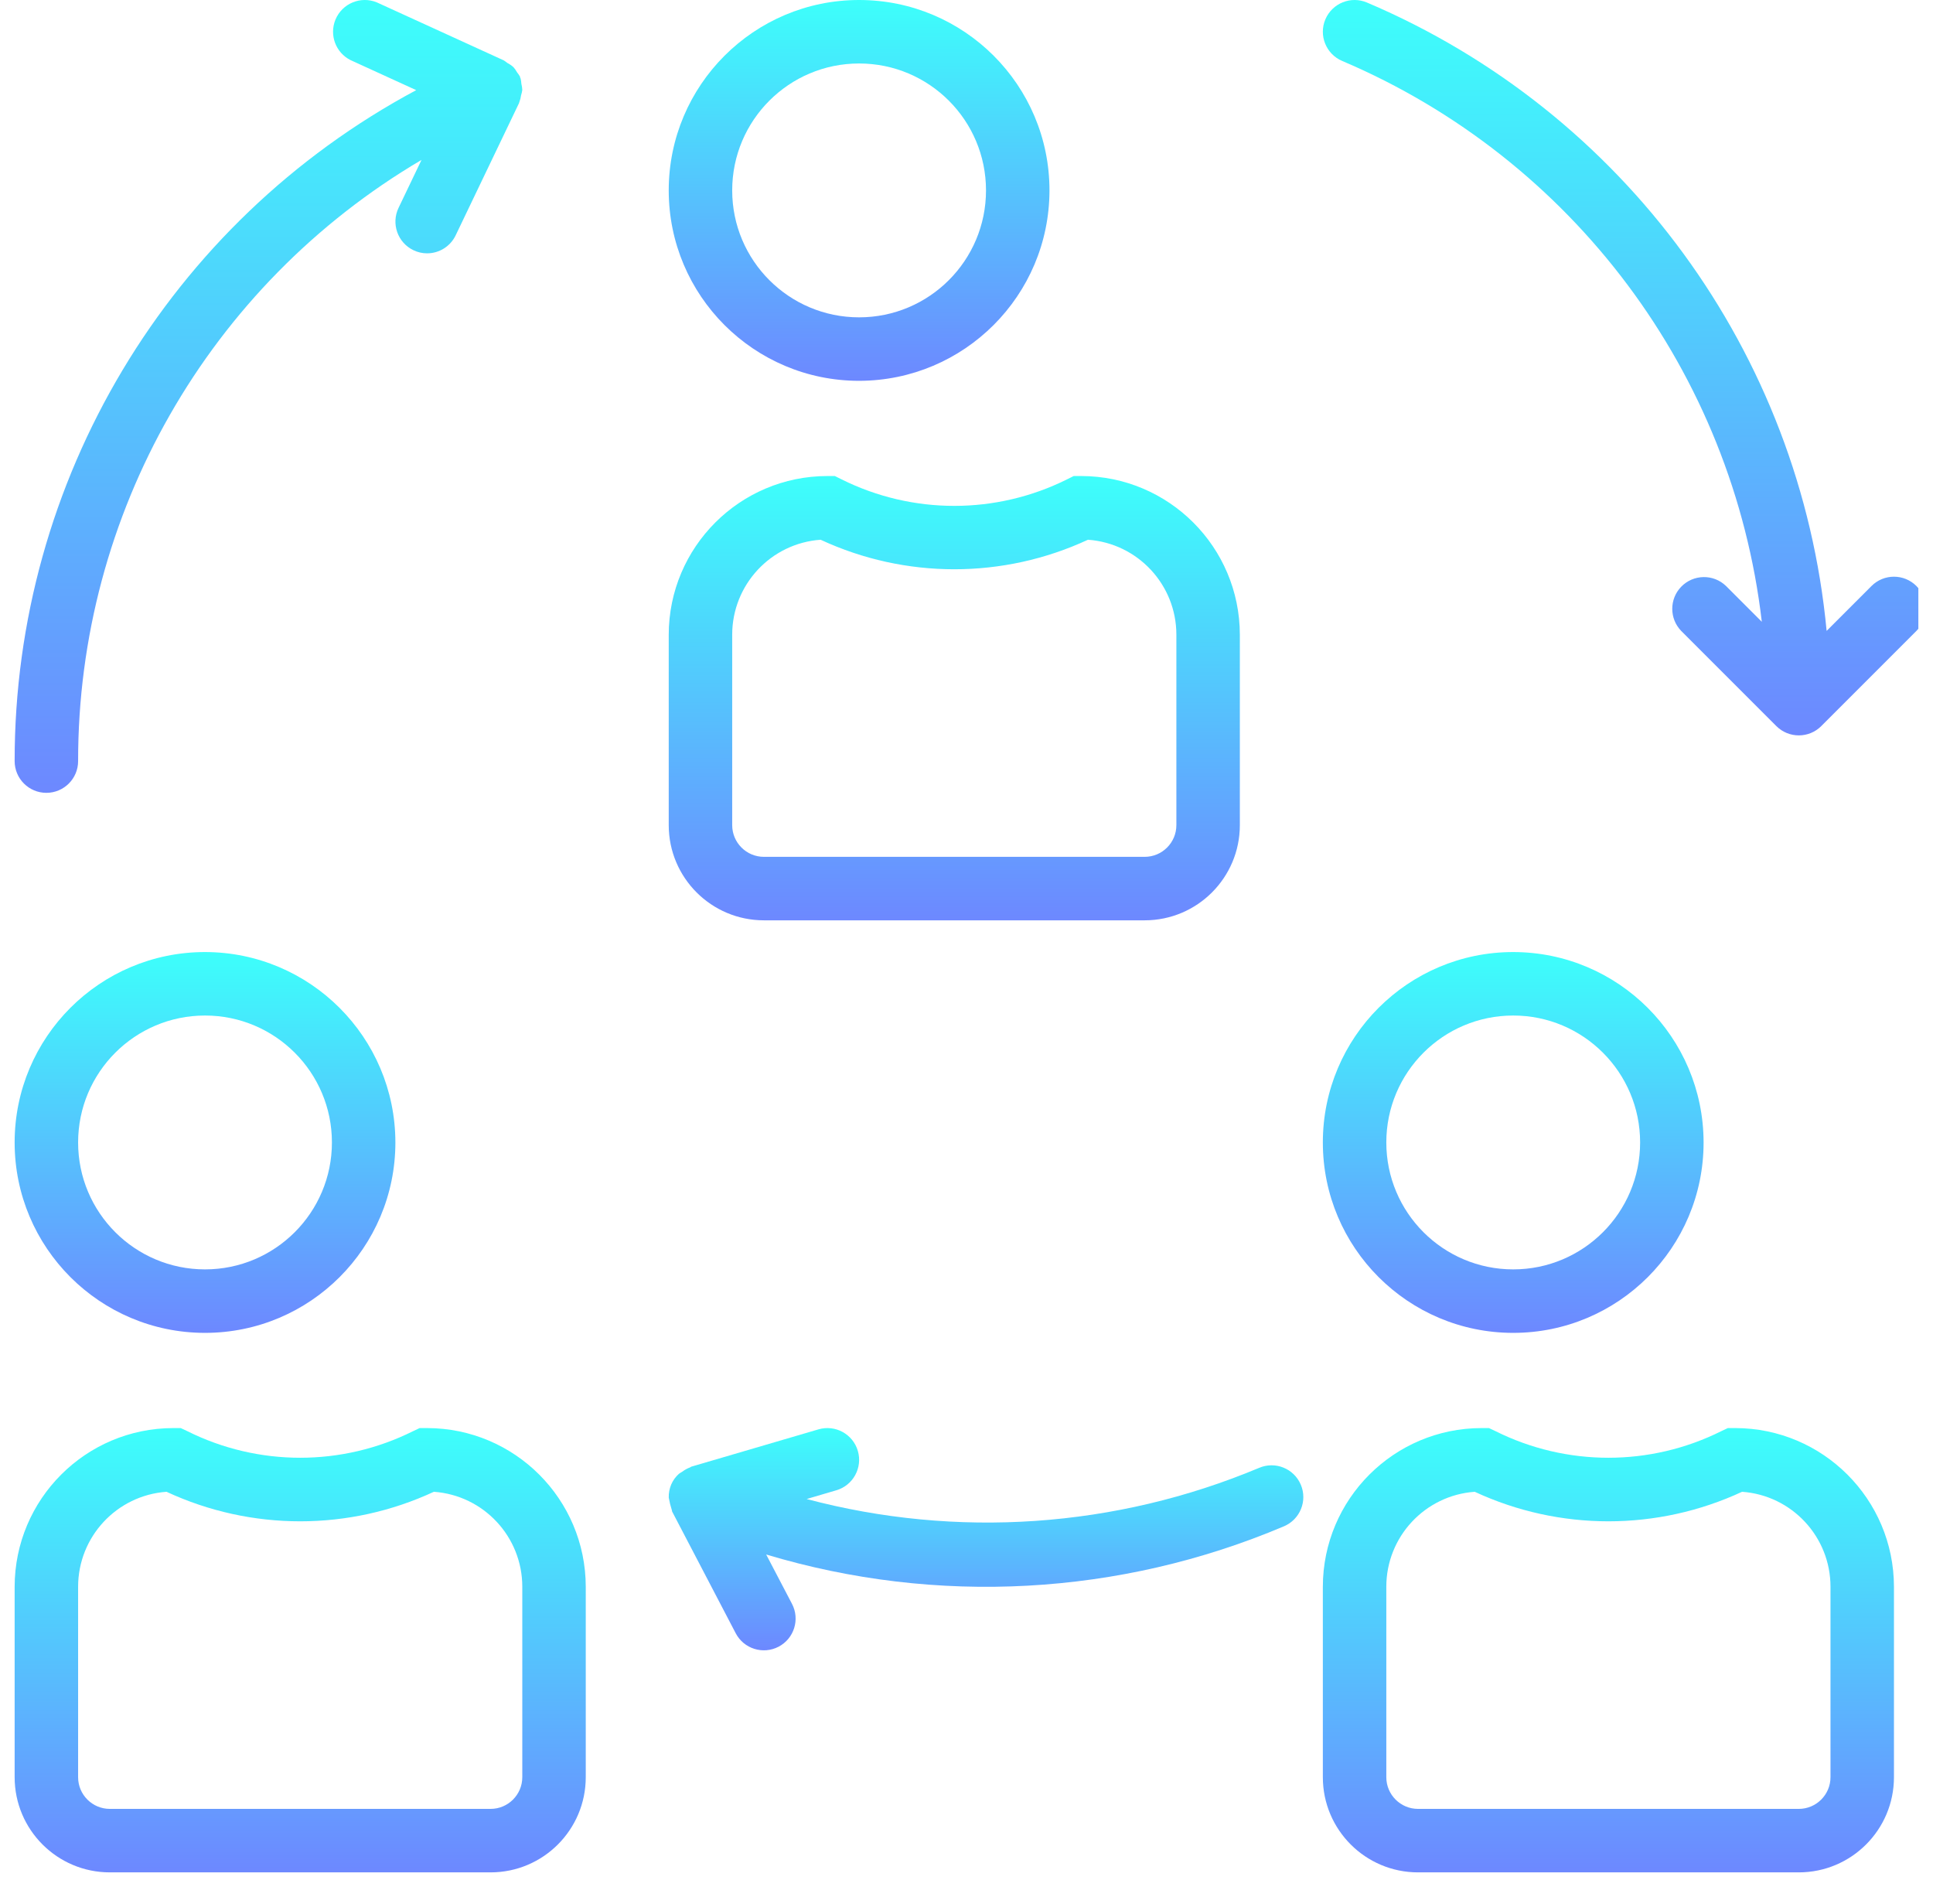 <svg width="66" height="65" viewBox="0 0 66 65" fill="none" xmlns="http://www.w3.org/2000/svg">
<g clip-path="url(#clip0_2199_2774)">
<path d="M17.802 2.862C17.798 2.799 17.789 2.736 17.774 2.675C17.774 2.665 17.762 2.659 17.758 2.648C17.753 2.637 17.758 2.629 17.758 2.621C17.728 2.568 17.694 2.518 17.656 2.471C17.621 2.408 17.579 2.348 17.532 2.293C17.468 2.236 17.397 2.187 17.321 2.148C17.283 2.116 17.242 2.087 17.2 2.061L12.866 0.081C12.313 -0.146 11.68 0.119 11.453 0.672C11.238 1.196 11.462 1.796 11.967 2.051L14.211 3.077C5.764 7.597 0.494 16.402 0.5 25.982C0.5 26.58 0.985 27.065 1.583 27.065C2.182 27.065 2.667 26.58 2.667 25.982C2.661 17.546 7.122 9.738 14.392 5.459L13.608 7.096C13.35 7.635 13.576 8.281 14.114 8.54C14.26 8.611 14.421 8.649 14.583 8.648C14.999 8.648 15.378 8.409 15.558 8.034L17.725 3.513C17.725 3.503 17.725 3.491 17.734 3.48C17.762 3.406 17.782 3.329 17.792 3.25C17.811 3.192 17.825 3.132 17.833 3.071C17.83 3.001 17.819 2.931 17.802 2.862Z" fill="url(#paint0_linear_2199_2774)"/>
<path d="M29.333 0C25.743 0 22.833 2.91 22.833 6.5C22.833 10.09 25.743 13 29.333 13C32.921 12.996 35.83 10.088 35.833 6.5C35.833 2.91 32.923 0 29.333 0ZM29.333 10.833C26.94 10.833 25 8.893 25 6.5C25 4.107 26.94 2.167 29.333 2.167C31.726 2.167 33.666 4.107 33.666 6.5C33.666 8.893 31.726 10.833 29.333 10.833Z" fill="url(#paint1_linear_2199_2774)"/>
<path d="M65.433 20.004C65.01 19.581 64.324 19.581 63.901 20.004L62.368 21.537C61.471 12.048 55.447 3.814 46.675 0.087C46.125 -0.148 45.489 0.109 45.254 0.659C45.019 1.209 45.276 1.846 45.826 2.08C53.695 5.425 59.165 12.733 60.155 21.226L58.933 20.004C58.503 19.588 57.817 19.6 57.401 20.031C56.996 20.45 56.996 21.116 57.401 21.536L60.651 24.786C61.074 25.209 61.76 25.21 62.184 24.788C62.184 24.787 62.185 24.786 62.185 24.786L65.435 21.536C65.858 21.112 65.857 20.427 65.433 20.004Z" fill="url(#paint2_linear_2199_2774)"/>
<path d="M36.916 16.25H36.661L36.432 16.364C34.008 17.571 31.158 17.571 28.734 16.364L28.505 16.25H28.25C25.26 16.253 22.837 18.677 22.833 21.667V28.167C22.833 29.962 24.288 31.417 26.083 31.417H39.083C40.878 31.417 42.333 29.962 42.333 28.167V21.667C42.33 18.677 39.906 16.253 36.916 16.25ZM40.166 28.167C40.166 28.765 39.681 29.25 39.083 29.25H26.083C25.485 29.25 25 28.765 25 28.167V21.667C25 19.962 26.318 18.546 28.019 18.425C30.913 19.769 34.253 19.769 37.147 18.425C38.848 18.546 40.166 19.962 40.166 21.667V28.167Z" fill="url(#paint3_linear_2199_2774)"/>
<path d="M7 32.5C3.41 32.5 0.5 35.41 0.5 39C0.5 42.59 3.41 45.5 7 45.5C10.59 45.5 13.5 42.59 13.5 39C13.496 35.412 10.588 32.504 7 32.5ZM7 43.333C4.607 43.333 2.667 41.393 2.667 39C2.667 36.607 4.607 34.667 7 34.667C9.393 34.667 11.333 36.607 11.333 39C11.333 41.393 9.393 43.333 7 43.333Z" fill="url(#paint4_linear_2199_2774)"/>
<path d="M51.667 32.5C48.077 32.5 45.167 35.41 45.167 39C45.167 42.59 48.077 45.5 51.667 45.5C55.257 45.5 58.167 42.59 58.167 39C58.163 35.412 55.255 32.504 51.667 32.5ZM51.667 43.333C49.274 43.333 47.334 41.393 47.334 39C47.334 36.607 49.274 34.667 51.667 34.667C54.06 34.667 56 36.607 56 39C56 41.393 54.06 43.333 51.667 43.333Z" fill="url(#paint5_linear_2199_2774)"/>
<path d="M14.583 48.75H14.328L14.099 48.858C11.675 50.065 8.825 50.065 6.401 48.858L6.172 48.75H5.917C2.927 48.754 0.504 51.177 0.5 54.167V60.667C0.5 62.462 1.955 63.917 3.75 63.917H16.75C18.545 63.917 20 62.462 20 60.667V54.167C19.997 51.177 17.573 48.754 14.583 48.75ZM17.833 60.667C17.833 61.265 17.348 61.75 16.75 61.75H3.75C3.152 61.75 2.667 61.265 2.667 60.667V54.167C2.667 52.462 3.985 51.046 5.686 50.925C8.58 52.269 11.92 52.269 14.814 50.925C16.515 51.046 17.833 52.462 17.833 54.167V60.667Z" fill="url(#paint6_linear_2199_2774)"/>
<path d="M44.415 50.684C44.414 50.683 44.414 50.681 44.413 50.68C44.179 50.13 43.542 49.873 42.992 50.108C38.1 52.158 32.667 52.532 27.541 51.172L28.555 50.874C29.129 50.706 29.458 50.104 29.29 49.529C29.122 48.955 28.52 48.626 27.946 48.794L23.612 50.065C23.596 50.065 23.584 50.083 23.569 50.089C23.469 50.126 23.375 50.178 23.29 50.243C23.252 50.264 23.216 50.286 23.181 50.312C23.067 50.414 22.976 50.539 22.916 50.68C22.857 50.822 22.829 50.974 22.834 51.127C22.86 51.274 22.896 51.419 22.942 51.561C22.948 51.576 22.942 51.593 22.954 51.608L25.12 55.754C25.397 56.285 26.052 56.491 26.583 56.214C27.114 55.937 27.319 55.282 27.042 54.751L26.16 53.066C31.985 54.816 38.239 54.476 43.839 52.103C44.39 51.87 44.648 51.235 44.415 50.684Z" fill="url(#paint7_linear_2199_2774)"/>
<path d="M59.25 48.75H58.995L58.766 48.858C56.342 50.065 53.492 50.065 51.068 48.858L50.839 48.75H50.584C47.594 48.754 45.17 51.177 45.167 54.167V60.667C45.167 62.462 46.622 63.917 48.417 63.917H61.417C63.212 63.917 64.667 62.462 64.667 60.667V54.167C64.663 51.177 62.24 48.754 59.25 48.75ZM62.5 60.667C62.5 61.265 62.015 61.75 61.417 61.75H48.417C47.819 61.75 47.334 61.265 47.334 60.667V54.167C47.334 52.462 48.652 51.046 50.353 50.925C53.247 52.269 56.587 52.269 59.481 50.925C61.182 51.046 62.5 52.462 62.5 54.167V60.667Z" fill="url(#paint8_linear_2199_2774)"/>
</g>
<defs>
<linearGradient id="paint0_linear_2199_2774" x1="9.167" y1="0" x2="9.167" y2="27.065" gradientUnits="userSpaceOnUse">
<stop stop-color="#3DFFFB"/>
<stop offset="1" stop-color="#6D88FF"/>
</linearGradient>
<linearGradient id="paint1_linear_2199_2774" x1="29.333" y1="0" x2="29.333" y2="13" gradientUnits="userSpaceOnUse">
<stop stop-color="#3DFFFB"/>
<stop offset="1" stop-color="#6D88FF"/>
</linearGradient>
<linearGradient id="paint2_linear_2199_2774" x1="55.459" y1="0" x2="55.459" y2="25.104" gradientUnits="userSpaceOnUse">
<stop stop-color="#3DFFFB"/>
<stop offset="1" stop-color="#6D88FF"/>
</linearGradient>
<linearGradient id="paint3_linear_2199_2774" x1="32.583" y1="16.25" x2="32.583" y2="31.417" gradientUnits="userSpaceOnUse">
<stop stop-color="#3DFFFB"/>
<stop offset="1" stop-color="#6D88FF"/>
</linearGradient>
<linearGradient id="paint4_linear_2199_2774" x1="7" y1="32.5" x2="7" y2="45.5" gradientUnits="userSpaceOnUse">
<stop stop-color="#3DFFFB"/>
<stop offset="1" stop-color="#6D88FF"/>
</linearGradient>
<linearGradient id="paint5_linear_2199_2774" x1="51.667" y1="32.5" x2="51.667" y2="45.5" gradientUnits="userSpaceOnUse">
<stop stop-color="#3DFFFB"/>
<stop offset="1" stop-color="#6D88FF"/>
</linearGradient>
<linearGradient id="paint6_linear_2199_2774" x1="10.25" y1="48.75" x2="10.25" y2="63.917" gradientUnits="userSpaceOnUse">
<stop stop-color="#3DFFFB"/>
<stop offset="1" stop-color="#6D88FF"/>
</linearGradient>
<linearGradient id="paint7_linear_2199_2774" x1="33.667" y1="48.75" x2="33.667" y2="56.337" gradientUnits="userSpaceOnUse">
<stop stop-color="#3DFFFB"/>
<stop offset="1" stop-color="#6D88FF"/>
</linearGradient>
<linearGradient id="paint8_linear_2199_2774" x1="54.917" y1="48.75" x2="54.917" y2="63.917" gradientUnits="userSpaceOnUse">
<stop stop-color="#3DFFFB"/>
<stop offset="1" stop-color="#6D88FF"/>
</linearGradient>
<clipPath id="clip0_2199_2774">
<rect width="65" height="65" fill="white" transform="translate(0.5)"/>
</clipPath>
</defs>
</svg>
